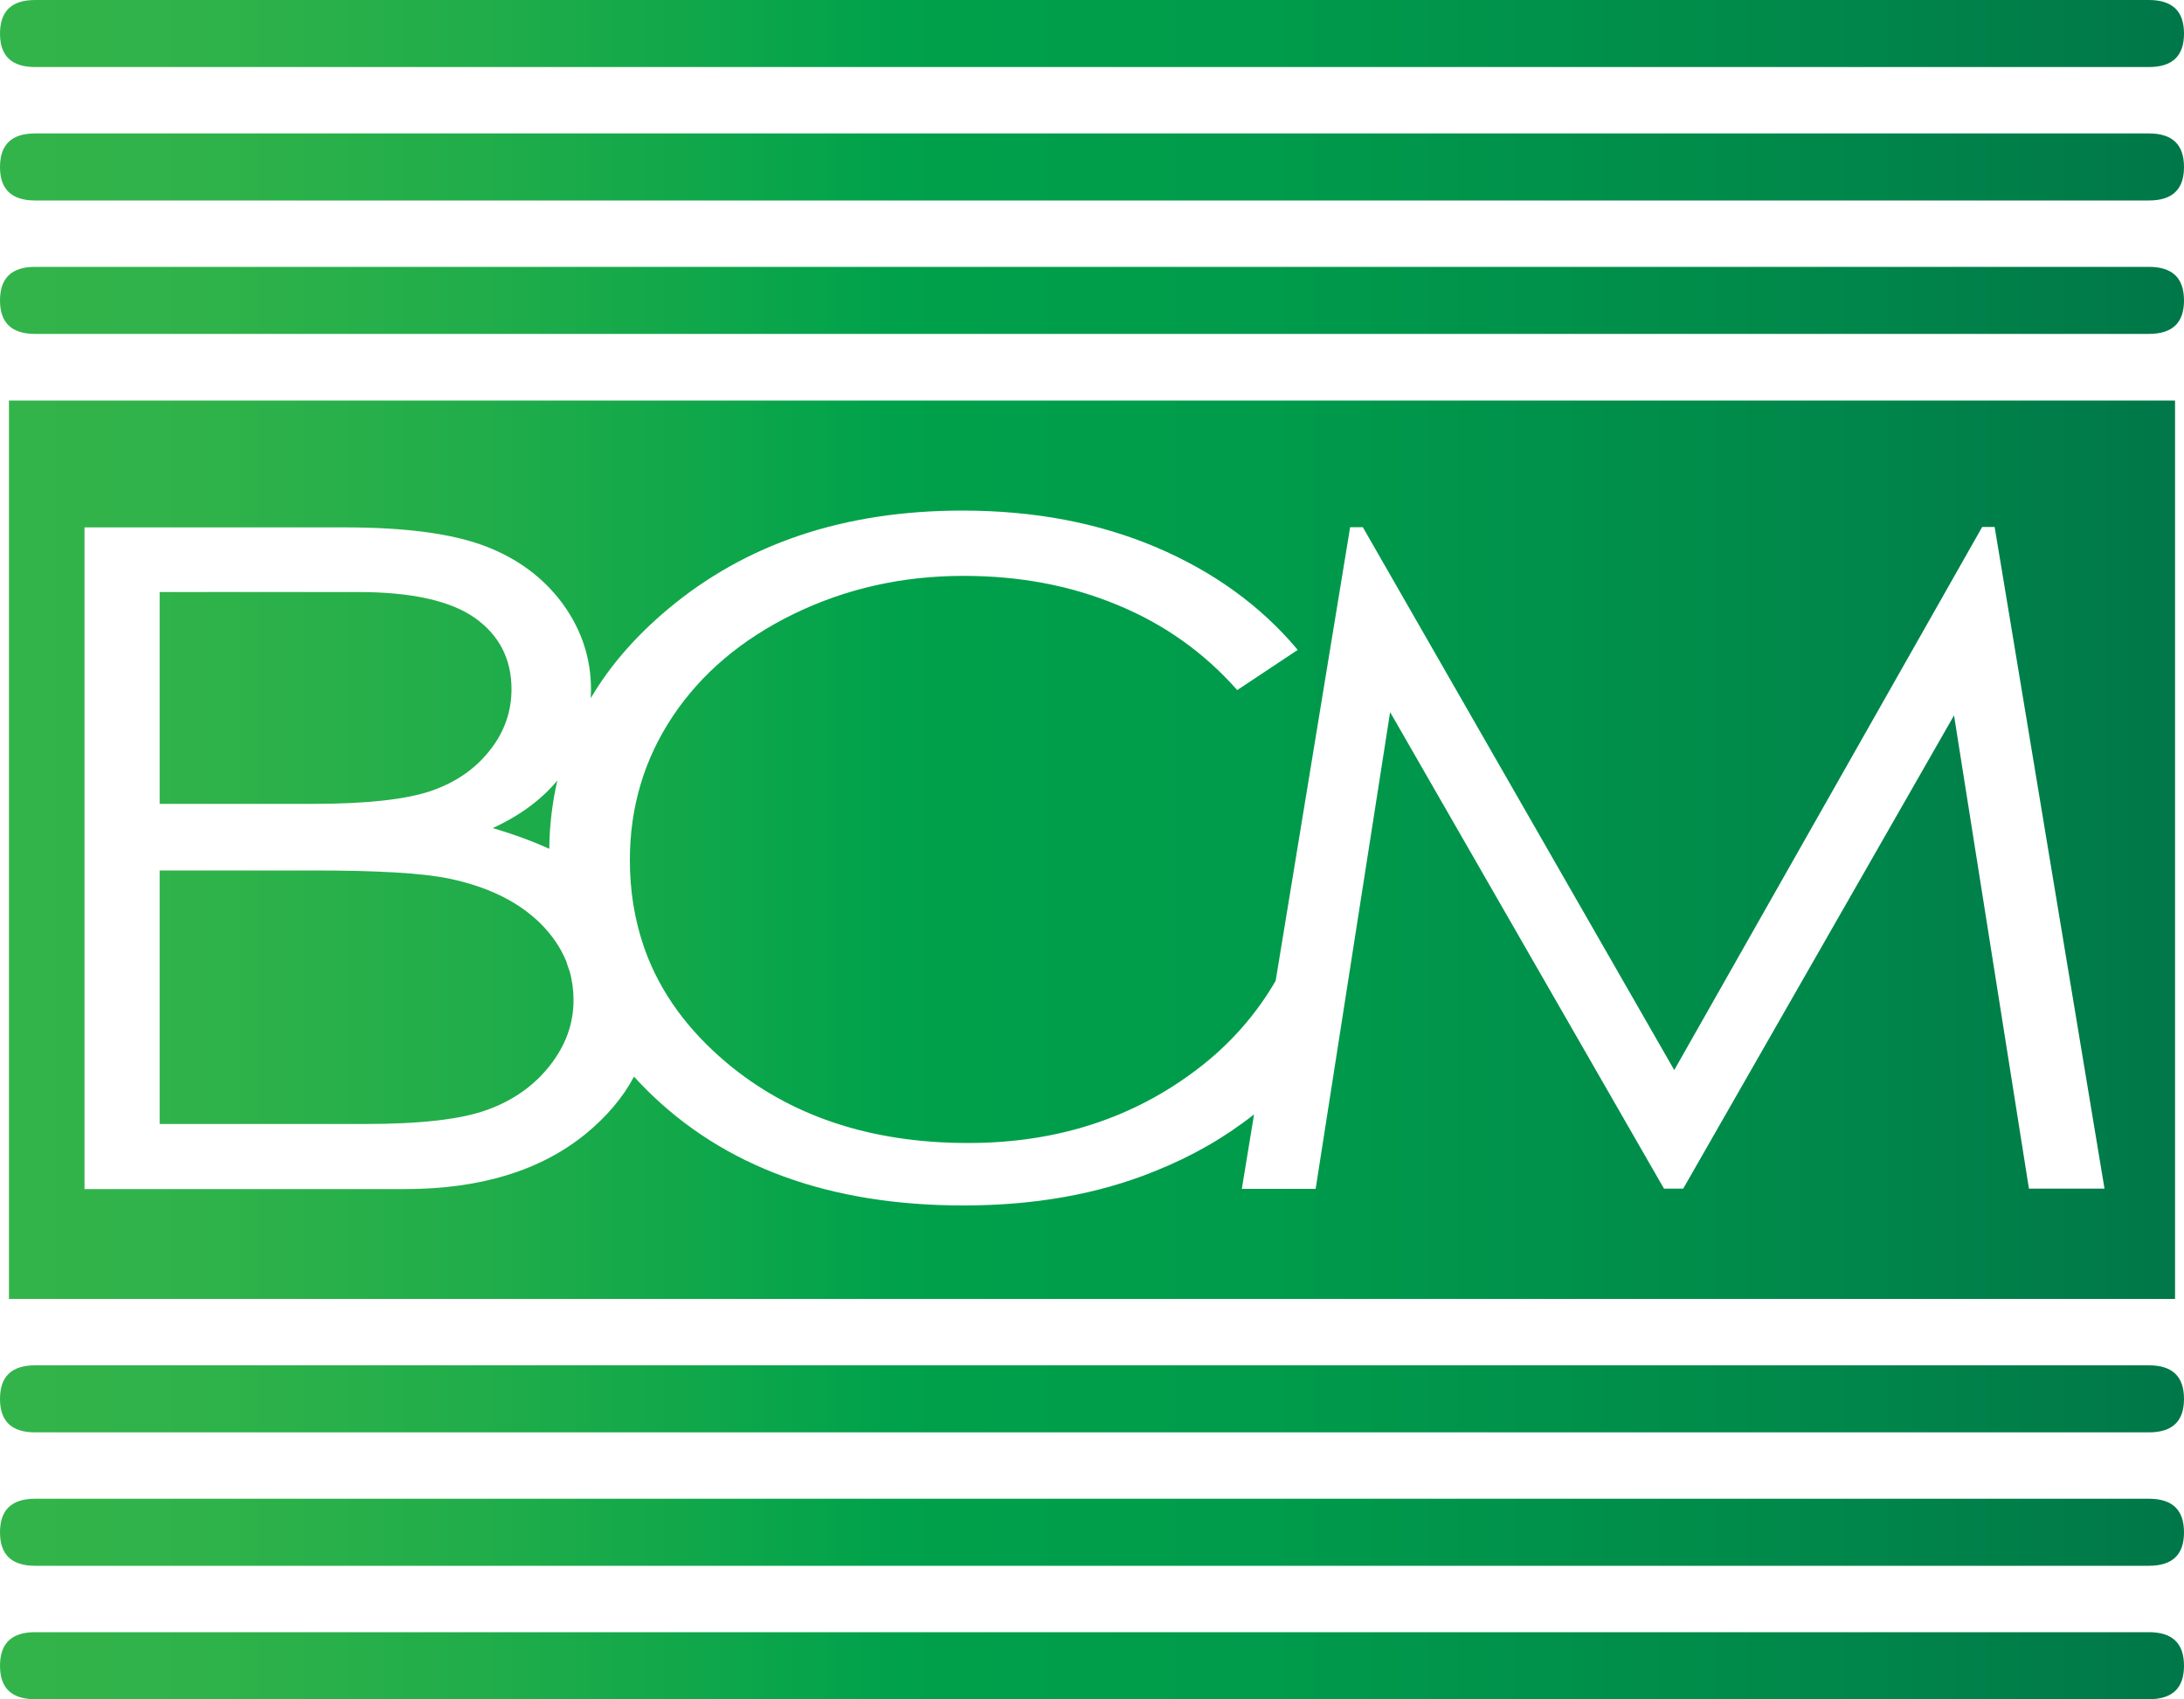 <?xml version="1.0" encoding="utf-8"?>
<!-- Generator: Adobe Illustrator 27.7.0, SVG Export Plug-In . SVG Version: 6.00 Build 0)  -->
<svg version="1.1" id="Layer_1" xmlns="http://www.w3.org/2000/svg" xmlns:xlink="http://www.w3.org/1999/xlink" x="0px" y="0px"
	 viewBox="0 0 1000 778.1" style="enable-background:new 0 0 1000 778.1;" xml:space="preserve">
<style type="text/css">
	
		.st0{clip-path:url(#SVGID_00000086652896944602620480000013675603544314753191_);fill:url(#SVGID_00000172425710769406547880000008380018555264624055_);}
</style>
<g>
	<g>
		<g>
			<defs>
				<path id="SVGID_1_" d="M647.8,747.4H16.1C5.3,747.4,0,752.5,0,762.8c0,10.2,5.3,15.3,16.1,15.3h967.8c10.8,0,16.1-5.1,16.1-15.3
					c0-10.3-5.3-15.4-16.1-15.4L647.8,747.4L647.8,747.4z M647.8,686.3H16.1C5.3,686.3,0,691.4,0,701.7C0,711.9,5.3,717,16.1,717
					h967.8c10.8,0,16.1-5.1,16.1-15.3c0-10.3-5.3-15.4-16.1-15.4H647.8z M647.8,625.2H16.1C5.3,625.2,0,630.3,0,640.6
					c0,10.2,5.3,15.3,16.1,15.3h967.8c10.8,0,16.1-5.1,16.1-15.3c0-10.3-5.3-15.4-16.1-15.4L647.8,625.2L647.8,625.2z M73.1,398.6
					v116.1h93.7c25.6,0,44.3-2.1,56.3-6.5c11.9-4.3,21.5-11.1,28.7-20.3c7.2-9.2,10.8-19.1,10.8-29.9c0-4.6-0.6-9.1-1.8-13.3
					c-0.6-1.6-1.1-3.1-1.6-4.7c-2.6-6.2-6.5-11.9-11.8-17.2c-10.2-10-24.1-16.8-41.9-20.5c-12-2.5-32.7-3.7-62.2-3.7H73.1z
					 M225.6,379.2c9.9,2.9,18.5,6.1,25.9,9.5c0.1-10.9,1.4-21.3,3.7-31.3C247.9,366.2,238,373.5,225.6,379.2 M73.1,271.1v97h70.3
					c24.3,0,42.2-2,53.6-5.8c11.5-3.9,20.5-10.1,27.2-18.6c6.7-8.4,10-17.8,10-28.1c0-13.8-5.6-24.7-16.7-32.6
					c-11.2-7.9-29-11.9-53.6-11.9H73.1z M305.5,279.2c36-30.3,81-45.4,135.2-45.4c32.8,0,62.3,5.6,88.7,16.8
					c26.3,11.2,48,26.9,64.8,47L566.5,316c-15.2-17.2-33.5-30.2-54.9-39c-21.4-8.9-44.8-13.3-70.4-13.3c-28,0-53.8,5.8-77.7,17.4
					c-23.8,11.6-42.3,27.2-55.4,46.8c-13.1,19.6-19.7,41.6-19.7,66c0,13.9,2.1,26.9,6.2,39l0.8,2.3c7,19.3,19.4,36.3,37,51.2
					c29.3,24.7,66.3,37,110.9,37c40.6,0,75.7-11.4,105.3-34.1c14.7-11.2,26.8-25.1,35.5-40.2l34.1-207.7h5.8L766.6,490l141-248.7
					h5.7l50.3,303H929l-34.3-216.7l-124,216.7h-8.8L636.5,326.1l-34.1,218.3h-33.8l5.6-34.1c-13.3,10.5-28.4,19.2-45.4,26
					c-26.1,10.6-55.3,15.7-87.6,15.7c-61.3,0-109.6-17.6-145.1-52.9c-2-2-3.9-4-5.8-6.1c-5.1,9.6-12.5,18.3-22.1,26.2
					c-20.6,16.8-48.2,25.3-82.8,25.3H38.7v-303h119.4c27.8,0,49.1,2.9,64.1,8.6c14.9,5.7,26.7,14.5,35.4,26.3
					c8.6,11.8,13,24.9,13,39.3c0,1.4-0.1,2.7-0.1,4C279.2,304.9,290.9,291.5,305.5,279.2 M4.1,594.8h991.8V183.4H4.1V594.8z
					 M647.8,122.2H16.1C5.3,122.2,0,127.3,0,137.6c0,10.2,5.3,15.3,16.1,15.3h967.8c10.8,0,16.1-5.1,16.1-15.3
					c0-10.3-5.3-15.4-16.1-15.4C983.9,122.2,647.8,122.2,647.8,122.2z M647.8,61.1H16.1C5.3,61.1,0,66.2,0,76.5
					c0,10.2,5.3,15.3,16.1,15.3h967.8c10.8,0,16.1-5.1,16.1-15.3c0-10.3-5.3-15.4-16.1-15.4H647.8z M647.8,0H16.1
					C5.3,0,0,5.1,0,15.4c0,10.2,5.3,15.3,16.1,15.3h967.8c10.8,0,16.1-5.1,16.1-15.3C1000,5.1,994.7,0,983.9,0H647.8z"/>
			</defs>
			<clipPath id="SVGID_00000132064478869527538670000017236810220334545314_">
				<use xlink:href="#SVGID_1_"  style="overflow:visible;"/>
			</clipPath>
			
				<linearGradient id="SVGID_00000042715196823380735360000008629776687177117578_" gradientUnits="userSpaceOnUse" x1="-2383.319" y1="576.463" x2="-2372.636" y2="576.463" gradientTransform="matrix(93.61 0 0 93.61 223102.25 -53573.613)">
				<stop  offset="0" style="stop-color:#33B44A"/>
				<stop  offset="0.106" style="stop-color:#2EB24A"/>
				<stop  offset="0.239" style="stop-color:#1EAC4A"/>
				<stop  offset="0.387" style="stop-color:#04A34B"/>
				<stop  offset="0.408" style="stop-color:#00A14B"/>
				<stop  offset="0.582" style="stop-color:#009B4B"/>
				<stop  offset="0.82" style="stop-color:#00894A"/>
				<stop  offset="1" style="stop-color:#007749"/>
			</linearGradient>
			
				<rect style="clip-path:url(#SVGID_00000132064478869527538670000017236810220334545314_);fill:url(#SVGID_00000042715196823380735360000008629776687177117578_);" width="1000" height="778.1"/>
		</g>
	</g>
</g>
</svg>
